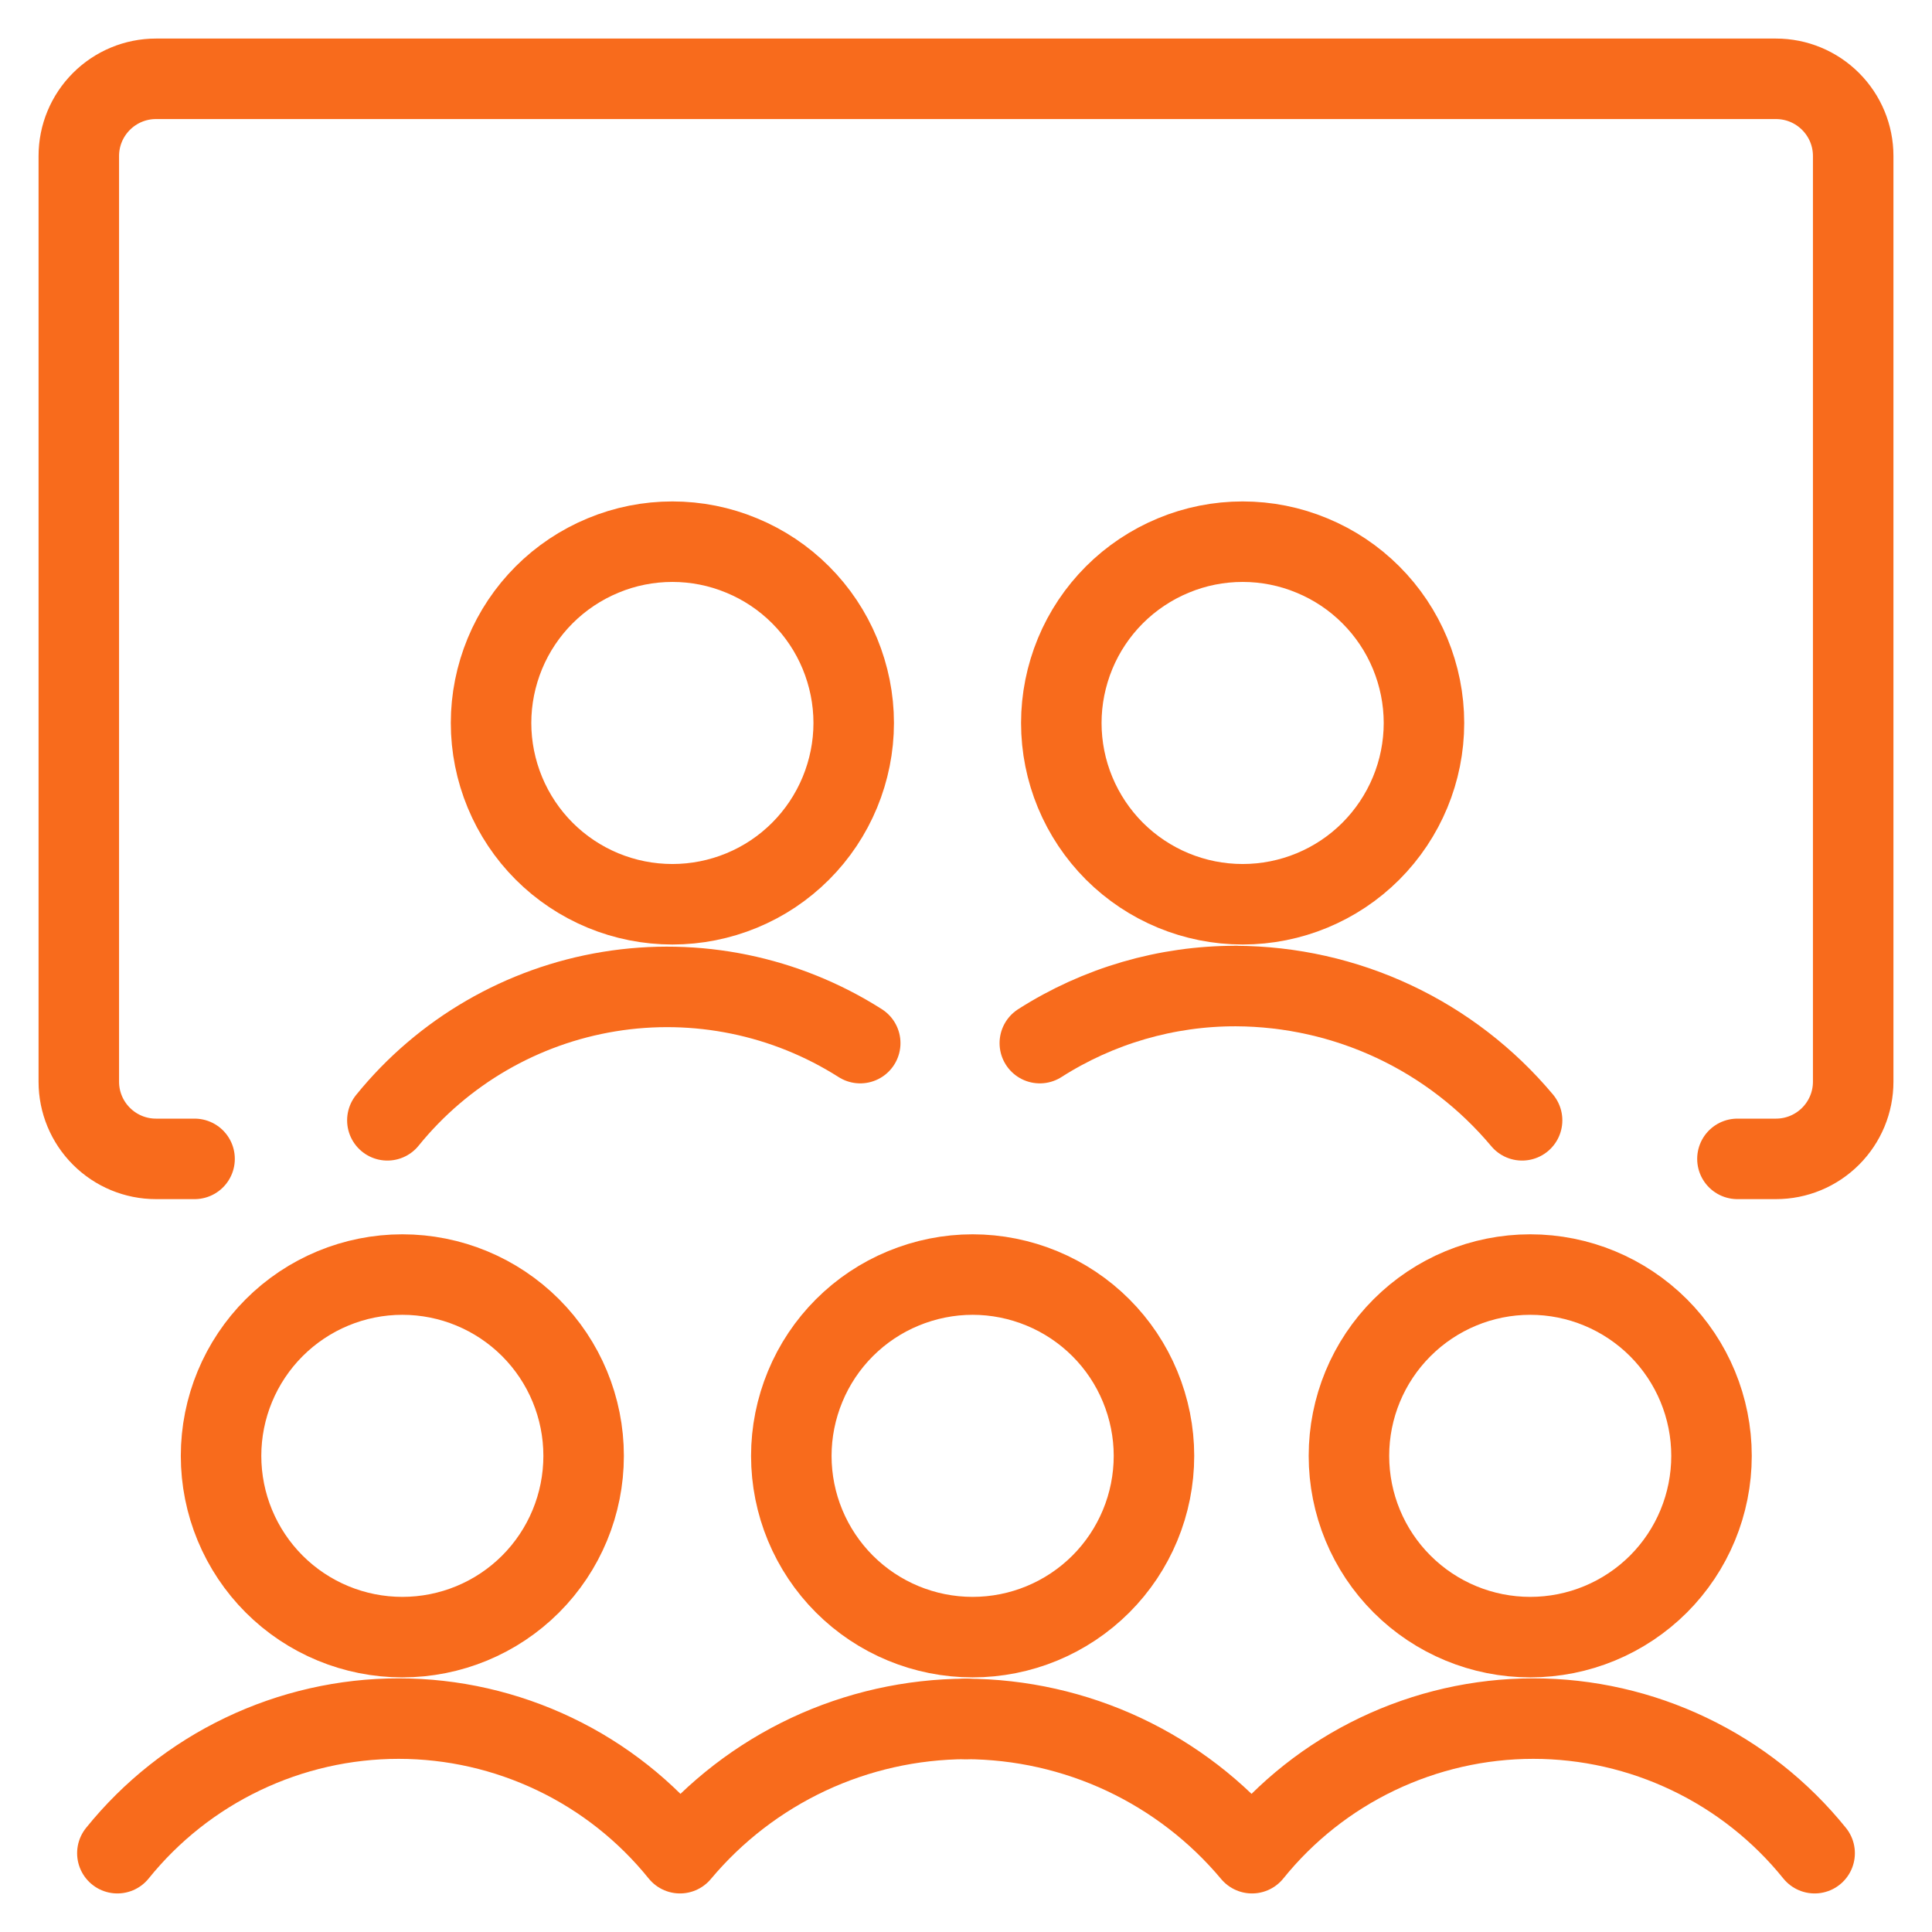 <svg width="24" height="24" viewBox="0 0 24 24" fill="none" xmlns="http://www.w3.org/2000/svg">
<g clip-path="url(#clip0_1_13)">
<path d="M9.83 18.085C9.83 18.683 10.068 19.256 10.49 19.678C10.912 20.1 11.485 20.337 12.082 20.337C12.68 20.337 13.252 20.1 13.675 19.678C14.097 19.256 14.335 18.683 14.335 18.085C14.335 17.79 14.276 17.497 14.163 17.224C14.05 16.95 13.884 16.702 13.675 16.493C13.466 16.284 13.217 16.118 12.944 16.005C12.671 15.892 12.378 15.833 12.082 15.833C11.787 15.833 11.494 15.892 11.221 16.005C10.947 16.118 10.699 16.284 10.49 16.493C10.281 16.702 10.115 16.95 10.002 17.224C9.889 17.497 9.83 17.79 9.83 18.085Z" stroke="#F86B1C" stroke-linecap="round" stroke-linejoin="round"/>
<path d="M2.746 18.085C2.746 18.683 2.984 19.256 3.406 19.678C3.828 20.1 4.401 20.337 4.998 20.337C5.596 20.337 6.169 20.1 6.591 19.678C7.013 19.256 7.25 18.683 7.25 18.085C7.25 17.488 7.013 16.915 6.591 16.493C6.169 16.071 5.596 15.833 4.998 15.833C4.401 15.833 3.828 16.071 3.406 16.493C2.984 16.915 2.746 17.488 2.746 18.085Z" stroke="#F86B1C" stroke-linecap="round" stroke-linejoin="round"/>
<path d="M16.757 18.085C16.757 18.683 16.994 19.256 17.417 19.678C17.839 20.1 18.412 20.337 19.009 20.337C19.607 20.337 20.179 20.1 20.602 19.678C21.024 19.256 21.261 18.683 21.261 18.085C21.261 17.488 21.024 16.915 20.602 16.493C20.179 16.071 19.607 15.833 19.009 15.833C18.412 15.833 17.839 16.071 17.417 16.493C16.994 16.915 16.757 17.488 16.757 18.085Z" stroke="#F86B1C" stroke-linecap="round" stroke-linejoin="round"/>
<path d="M22.542 23.021C22.121 22.499 21.589 22.078 20.984 21.789C20.38 21.5 19.718 21.349 19.048 21.349C18.377 21.349 17.716 21.5 17.111 21.789C16.506 22.078 15.974 22.499 15.553 23.021C15.118 22.501 14.575 22.083 13.961 21.794C13.347 21.506 12.678 21.356 12 21.353" stroke="#F86B1C" stroke-linecap="round" stroke-linejoin="round"/>
<path d="M1.458 23.021C1.879 22.499 2.411 22.078 3.016 21.789C3.62 21.5 4.282 21.349 4.952 21.349C5.623 21.349 6.284 21.5 6.889 21.789C7.494 22.078 8.026 22.499 8.447 23.021C8.882 22.501 9.425 22.083 10.039 21.794C10.653 21.506 11.322 21.356 12 21.353" stroke="#F86B1C" stroke-linecap="round" stroke-linejoin="round"/>
<path d="M13.184 8.981C13.184 9.579 13.422 10.151 13.844 10.574C14.267 10.996 14.839 11.233 15.437 11.233C16.034 11.233 16.607 10.996 17.029 10.574C17.451 10.151 17.689 9.579 17.689 8.981C17.689 8.685 17.63 8.393 17.517 8.119C17.404 7.846 17.238 7.598 17.029 7.389C16.82 7.18 16.572 7.014 16.298 6.901C16.025 6.787 15.732 6.729 15.437 6.729C15.141 6.729 14.848 6.787 14.575 6.901C14.302 7.014 14.053 7.18 13.844 7.389C13.635 7.598 13.469 7.846 13.356 8.119C13.243 8.393 13.184 8.685 13.184 8.981Z" stroke="#F86B1C" stroke-linecap="round" stroke-linejoin="round"/>
<path d="M6.1 8.981C6.1 9.277 6.159 9.57 6.272 9.843C6.385 10.116 6.551 10.365 6.76 10.574C6.969 10.783 7.218 10.949 7.491 11.062C7.764 11.175 8.057 11.233 8.353 11.233C8.648 11.233 8.941 11.175 9.214 11.062C9.488 10.949 9.736 10.783 9.945 10.574C10.154 10.365 10.32 10.116 10.433 9.843C10.546 9.57 10.605 9.277 10.605 8.981C10.605 8.685 10.546 8.393 10.433 8.119C10.32 7.846 10.154 7.598 9.945 7.389C9.736 7.18 9.488 7.014 9.214 6.901C8.941 6.787 8.648 6.729 8.353 6.729C8.057 6.729 7.764 6.787 7.491 6.901C7.218 7.014 6.969 7.18 6.76 7.389C6.551 7.598 6.385 7.846 6.272 8.119C6.159 8.393 6.1 8.685 6.1 8.981Z" stroke="#F86B1C" stroke-linecap="round" stroke-linejoin="round"/>
<path d="M18.908 13.917C18.472 13.397 17.929 12.978 17.315 12.69C16.701 12.402 16.032 12.252 15.354 12.249" stroke="#F86B1C" stroke-linecap="round" stroke-linejoin="round"/>
<path d="M15.354 12.249C14.491 12.247 13.645 12.493 12.917 12.958" stroke="#F86B1C" stroke-linecap="round" stroke-linejoin="round"/>
<path d="M10.686 12.958C9.76 12.369 8.65 12.141 7.567 12.318C6.484 12.495 5.503 13.064 4.812 13.917" stroke="#F86B1C" stroke-linecap="round" stroke-linejoin="round"/>
<path d="M2.417 14.396H1.937C1.683 14.396 1.44 14.295 1.26 14.115C1.08 13.935 0.979 13.692 0.979 13.438V1.937C0.979 1.683 1.08 1.44 1.26 1.26C1.44 1.08 1.683 0.979 1.937 0.979H22.062C22.317 0.979 22.56 1.08 22.74 1.26C22.92 1.44 23.021 1.683 23.021 1.937V13.438C23.021 13.692 22.92 13.935 22.74 14.115C22.56 14.295 22.317 14.396 22.062 14.396H21.583" stroke="#F86B1C" stroke-linecap="round" stroke-linejoin="round"/>
</g>
<defs>
<clipPath id="clip0_1_13">
<rect width="24" height="24" fill="white"/>
</clipPath>
</defs>
</svg>
